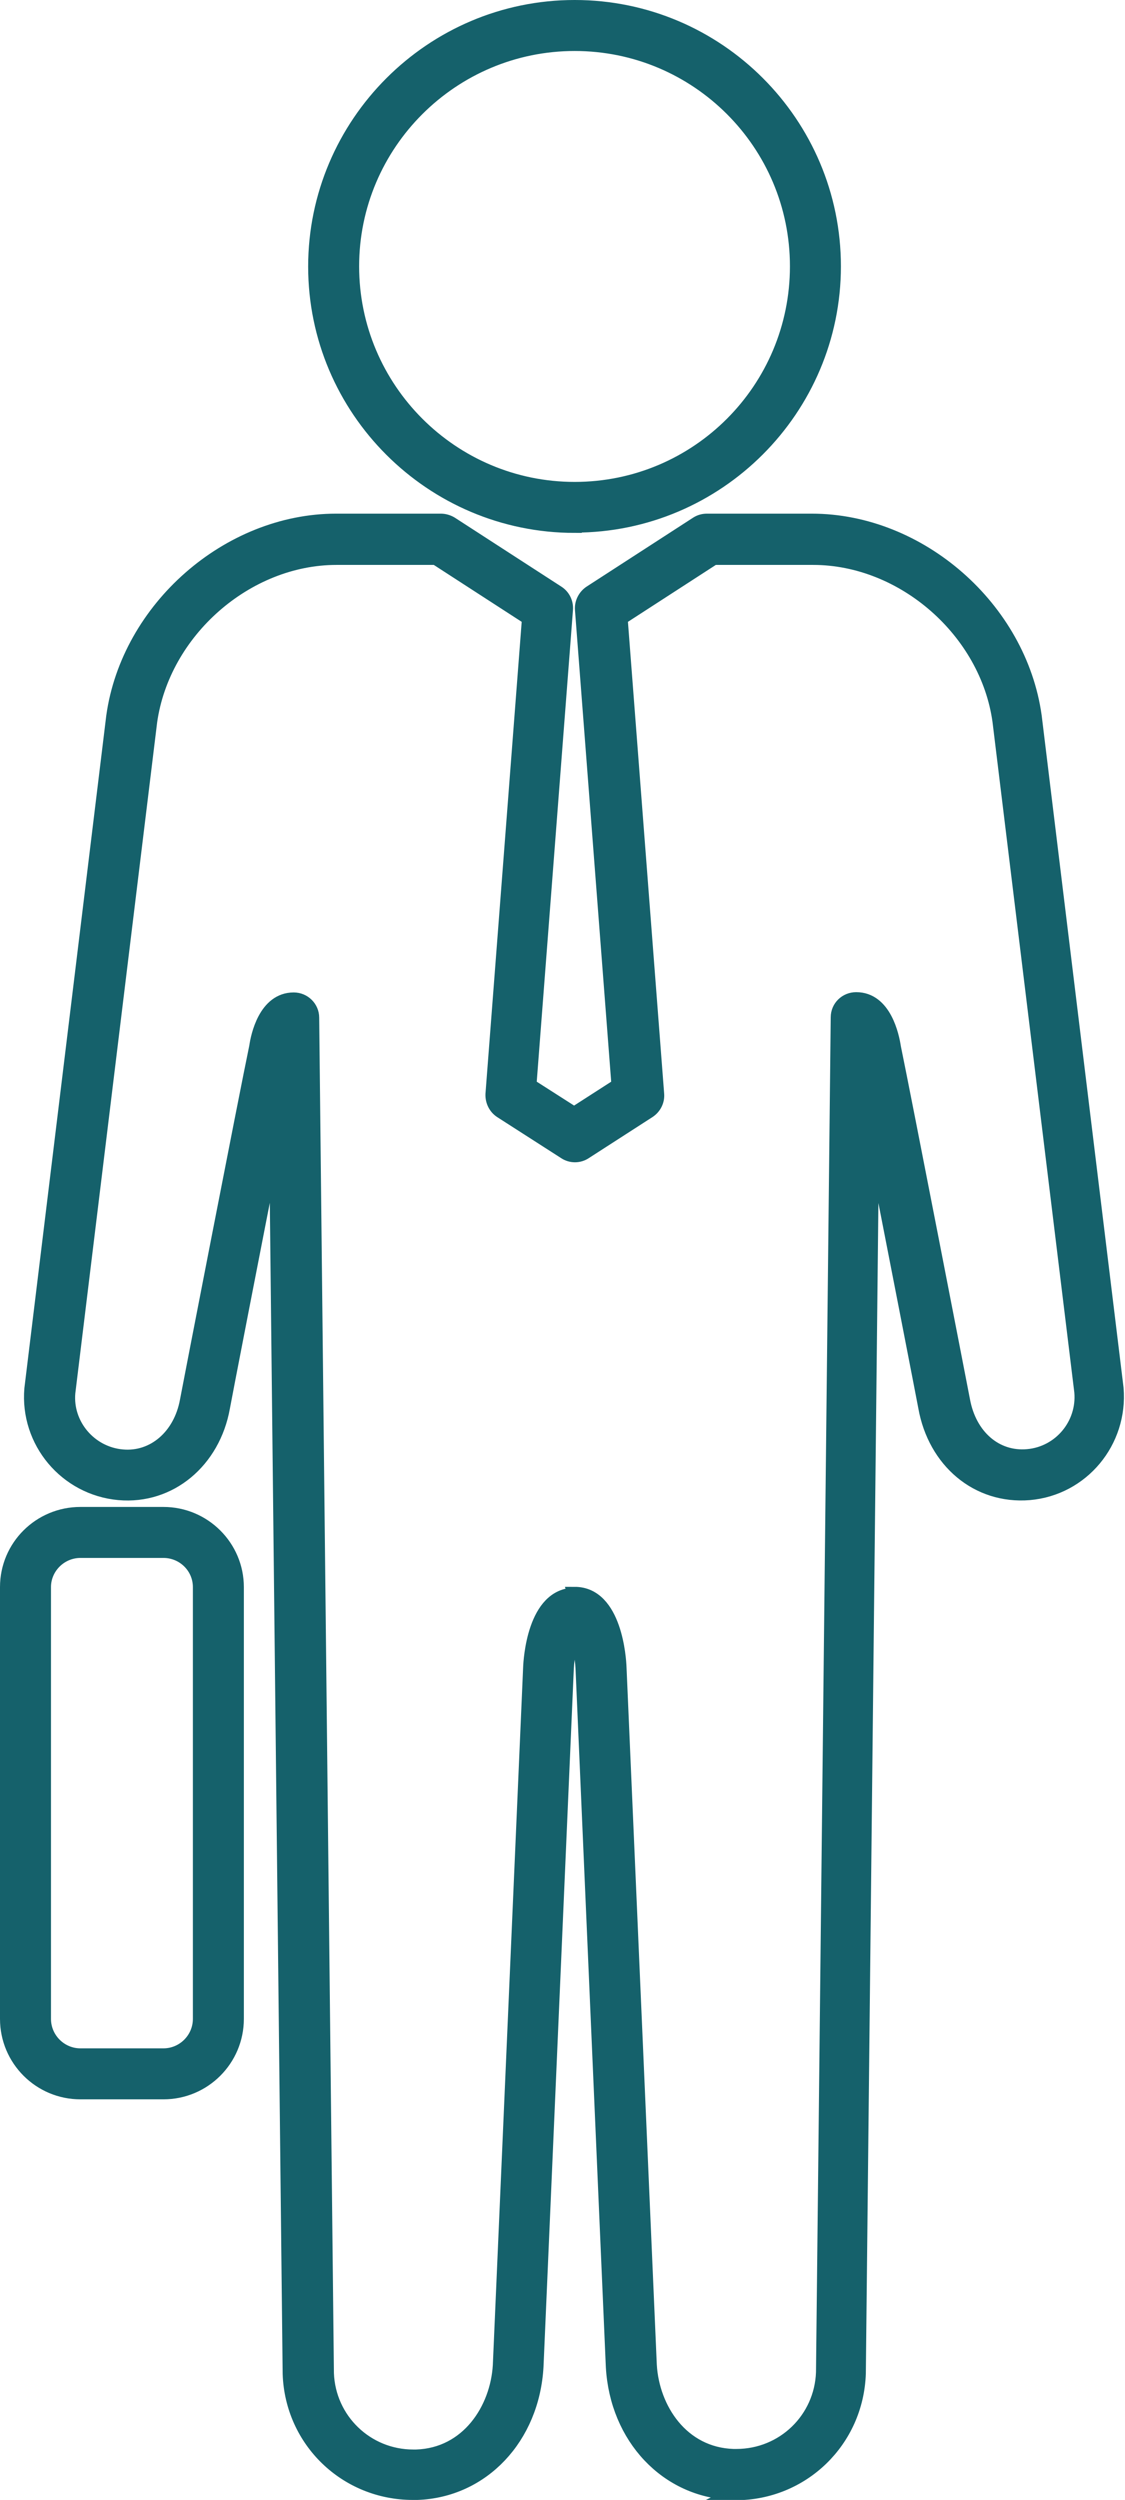 <?xml version="1.0" encoding="UTF-8"?>
<svg xmlns="http://www.w3.org/2000/svg" id="Calque_2" data-name="Calque 2" viewBox="0 0 39.72 88.24">
  <defs>
    <style>
      .cls-1 {
        fill: #15616b;
        stroke: #15616b;
        stroke-miterlimit: 10;
        stroke-width: .5px;
      }
    </style>
  </defs>
  <g id="Layer_5" data-name="Layer 5">
    <g>
      <path class="cls-1" d="m25.99,87.99h-.15c-2.29-.08-4.06-1.95-4.2-4.45l-1.07-24.65c-.02-.46-.15-1.01-.28-1.25-.13.24-.26.79-.28,1.25l-1.07,24.64c-.14,2.51-1.91,4.38-4.21,4.46h-.15c-2.36,0-4.27-1.84-4.35-4.2l-.48-43.77c-.74,3.75-1.87,9.58-1.88,9.66-.34,1.89-1.87,3.18-3.67,3.02-1.87-.17-3.25-1.82-3.09-3.68l2.89-23.73c.53-3.81,4.06-6.91,7.87-6.91h3.7c.12,0,.25.04.35.1l3.77,2.44c.2.13.31.36.29.6l-1.29,16.79,1.58,1.01,1.57-1.01-1.29-16.79c-.02-.24.1-.47.29-.6l3.77-2.44c.11-.07.23-.1.35-.1h3.7c3.81,0,7.34,3.09,7.87,6.9l2.89,23.72c.16,1.89-1.22,3.54-3.08,3.7-1.83.15-3.33-1.13-3.67-3.03-.01-.07-1.15-5.93-1.88-9.66l-.47,43.77c-.08,2.37-1.99,4.22-4.35,4.22Zm-5.7-31.73c1.43,0,1.57,2.31,1.58,2.58l1.07,24.64c.09,1.55,1.13,3.15,2.95,3.21h.11c1.66,0,3-1.3,3.06-2.95l.52-47.83c0-.36.29-.64.65-.64,1,0,1.27,1.3,1.33,1.7.34,1.64,2.42,12.35,2.44,12.46.23,1.26,1.15,2.07,2.28,1.97,1.15-.1,2-1.12,1.9-2.27l-2.89-23.68c-.44-3.17-3.39-5.76-6.58-5.76h-3.51l-3.29,2.13,1.29,16.8c.02.24-.1.47-.3.6l-2.25,1.45c-.21.14-.49.14-.7,0l-2.26-1.45c-.2-.13-.31-.36-.3-.6l1.29-16.8-3.29-2.13h-3.51c-3.18,0-6.13,2.59-6.58,5.78l-2.89,23.69c-.1,1.13.76,2.15,1.91,2.25,1.1.1,2.05-.71,2.28-1.96.02-.12,2.1-10.84,2.45-12.51.05-.36.32-1.66,1.32-1.66.36,0,.65.29.65.64l.52,47.85c.06,1.64,1.4,2.94,3.05,2.94h.11c1.82-.06,2.86-1.67,2.95-3.22l1.07-24.63c.01-.26.14-2.57,1.58-2.57Z"></path>
      <path class="cls-1" d="m5.77,73.85h-2.93c-1.43,0-2.59-1.16-2.59-2.59v-15.24c0-1.43,1.16-2.58,2.59-2.58h2.93c1.43,0,2.59,1.16,2.59,2.58v15.24c0,1.43-1.16,2.59-2.59,2.59Zm-2.93-19.11c-.71,0-1.29.58-1.29,1.28v15.24c0,.71.58,1.29,1.29,1.29h2.93c.71,0,1.29-.58,1.29-1.29v-15.24c0-.71-.58-1.28-1.29-1.28h-2.93Z"></path>
      <path class="cls-1" d="m20.29,18.56c-5.05,0-9.16-4.11-9.16-9.15S15.24.25,20.29.25s9.15,4.11,9.15,9.15-4.11,9.15-9.15,9.15Zm0-17.01c-4.33,0-7.86,3.52-7.86,7.85s3.52,7.86,7.86,7.86,7.85-3.52,7.85-7.86-3.52-7.85-7.85-7.85Z"></path>
    </g>
  </g>
</svg>

